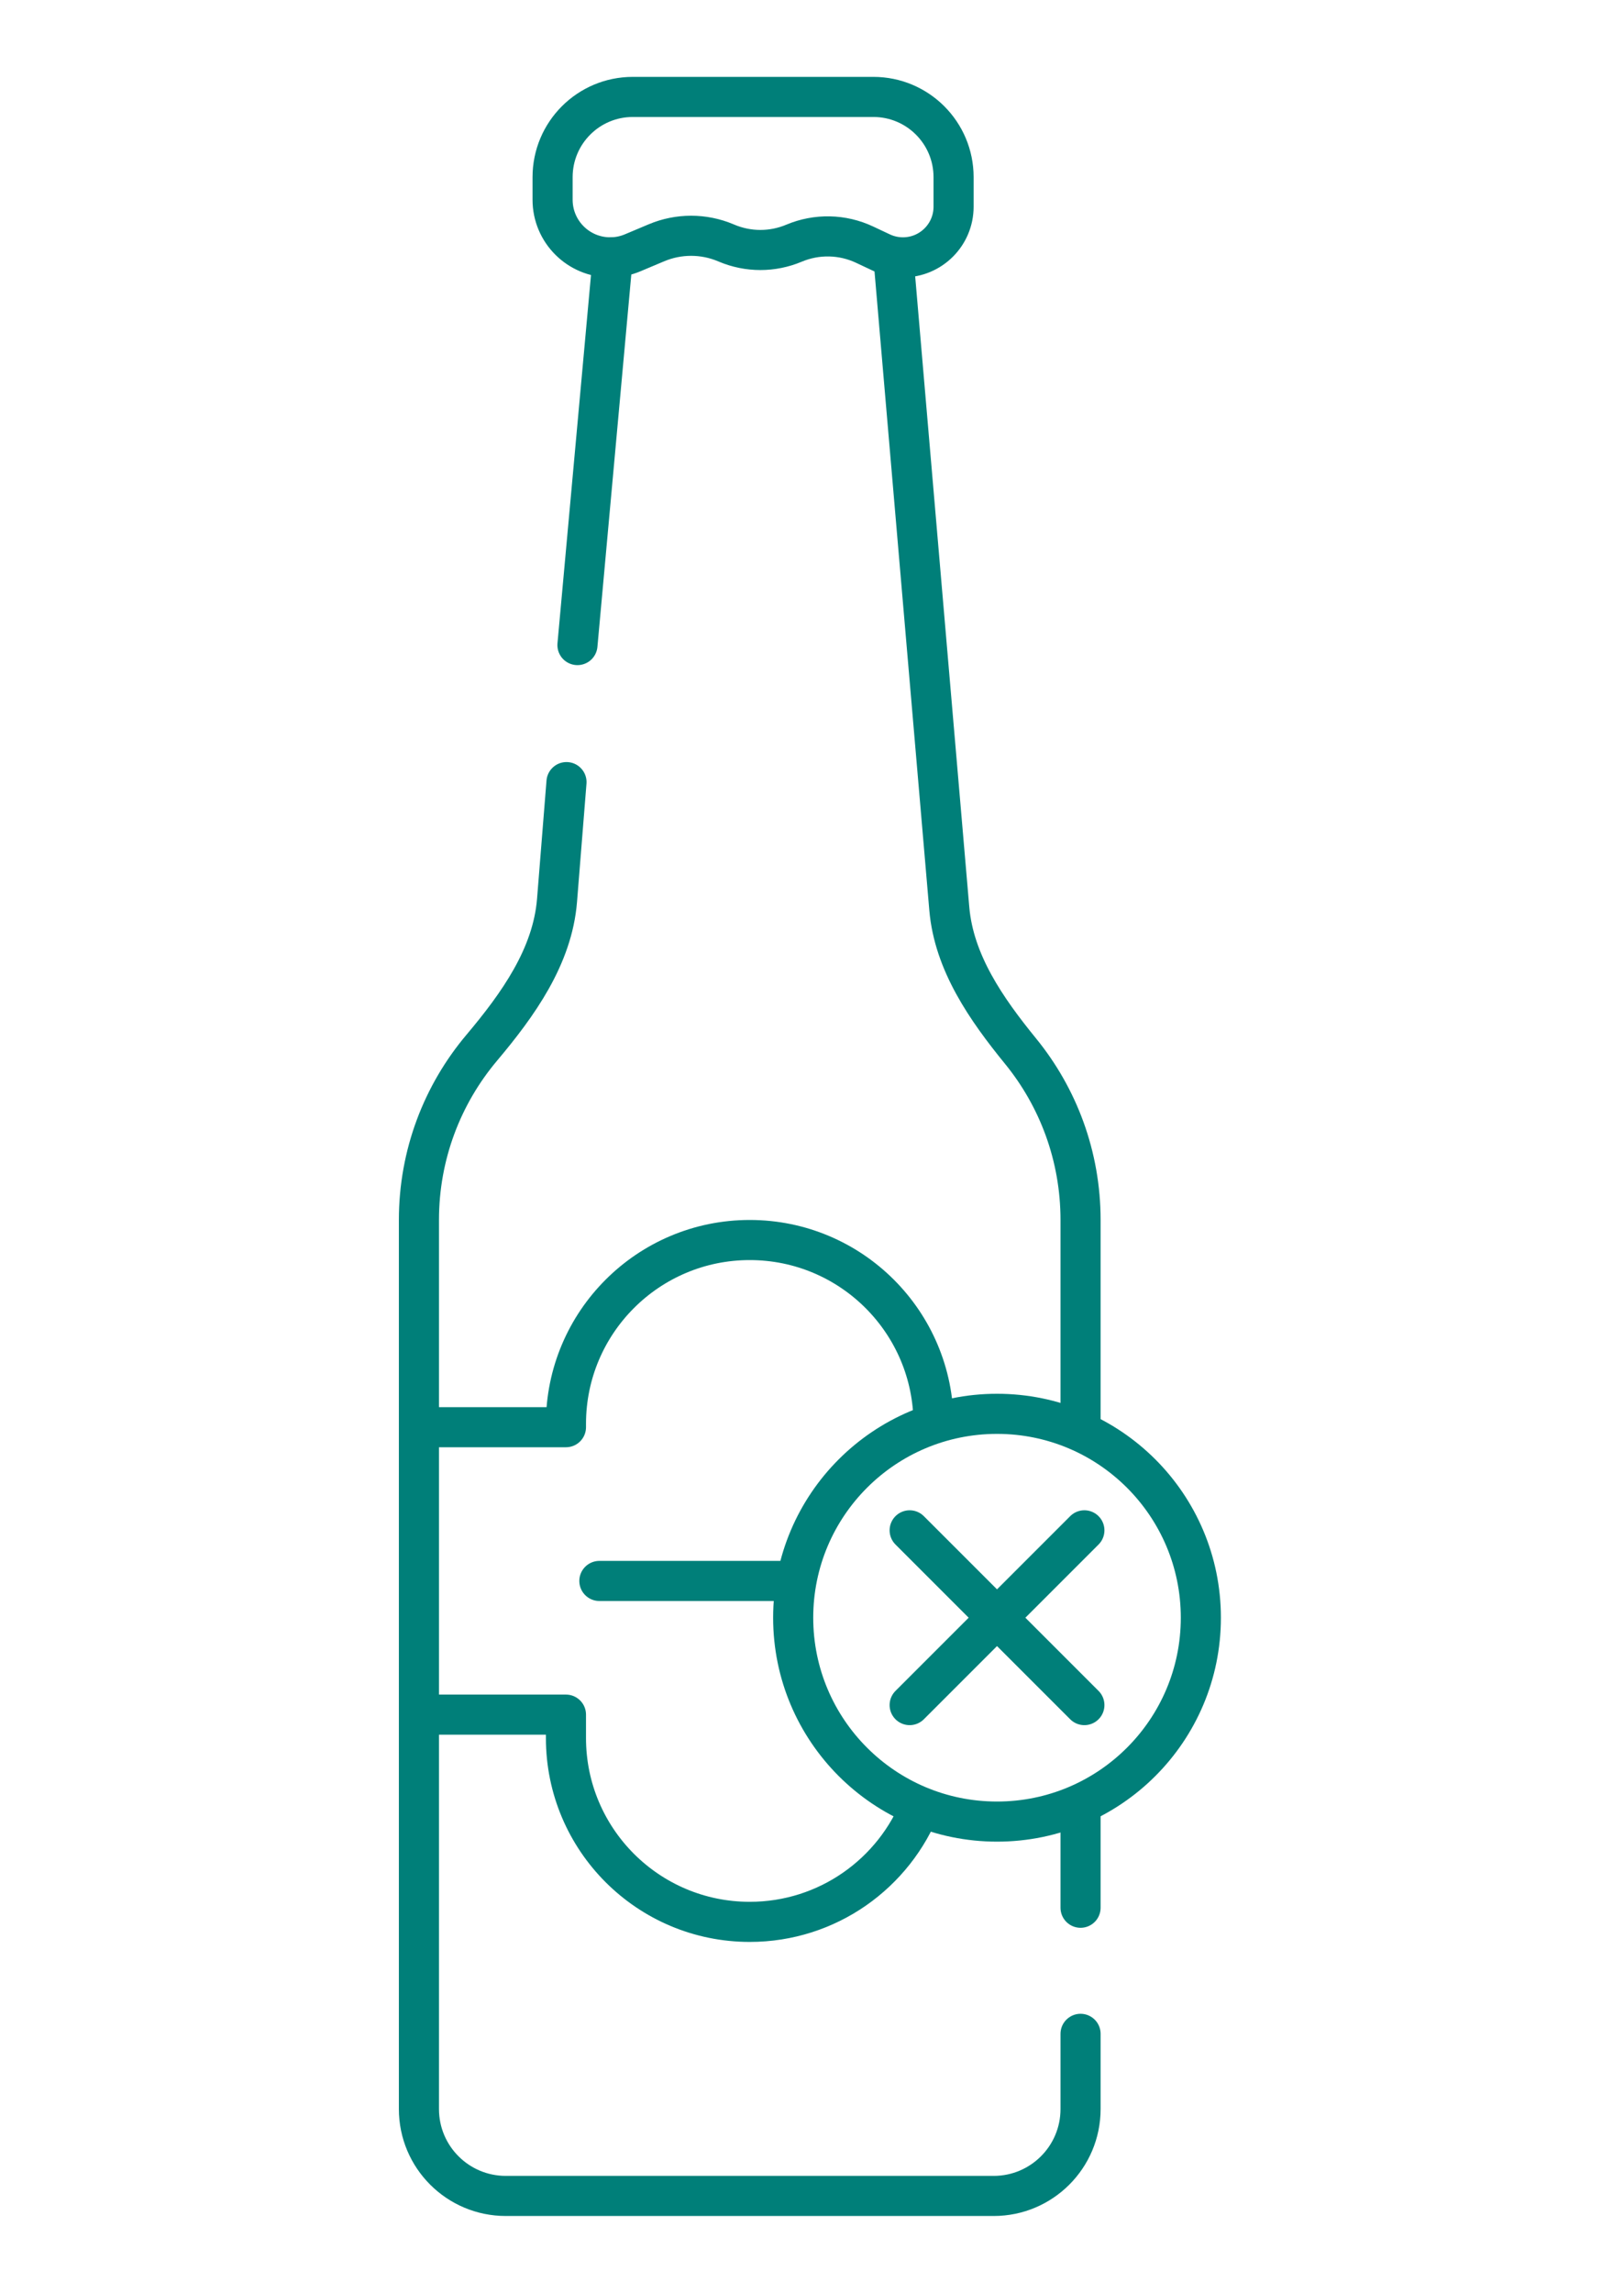 <svg width="243" height="343" viewBox="0 0 243 343" fill="none" xmlns="http://www.w3.org/2000/svg">
<path d="M91.684 38.5L86.404 96.5M133.684 38.5L142.044 135.934C142.737 144.004 147.586 150.965 152.703 157.243C158.318 164.13 161.684 172.922 161.684 182.5V212.531M84.764 117L83.349 134.684C82.677 143.092 77.504 150.3 72.071 156.753C66.213 163.71 62.684 172.693 62.684 182.5V315.5C62.684 322.68 68.504 328.5 75.684 328.5H148.684C155.864 328.5 161.684 322.68 161.684 315.5V304.25M161.684 270.374V285.386" stroke="#007F79" stroke-width="6" stroke-linecap="round" stroke-linejoin="round"/>
<path d="M89.684 236.5H118.684" stroke="#007F79" stroke-width="6" stroke-linecap="round" stroke-linejoin="round"/>
<path d="M62.684 213.5H84.684V213C84.684 197.812 96.997 185.5 112.184 185.5C127.372 185.5 139.684 197.812 139.684 213V213.5M62.684 256.5H84.684V260C84.684 275.188 96.997 287.5 112.184 287.5C123.858 287.5 133.833 280.226 137.824 269.963" stroke="#007F79" stroke-width="6" stroke-linejoin="round"/>
<path d="M82.684 26.5C82.684 19.873 88.057 14.5 94.684 14.5H130.684C137.312 14.5 142.684 19.873 142.684 26.5V30.921C142.684 35.107 139.291 38.5 135.105 38.5V38.5C133.99 38.5 132.888 38.254 131.879 37.779L129.37 36.598C126.04 35.031 122.202 34.952 118.81 36.38V36.38C115.59 37.736 111.96 37.736 108.74 36.38L108.593 36.318C105.28 34.923 101.543 34.923 98.23 36.318L94.653 37.824C93.593 38.27 92.456 38.5 91.306 38.5V38.5C86.544 38.5 82.684 34.64 82.684 29.878V26.5Z" stroke="#007F79" stroke-width="6"/>
<path d="M136.113 228.929L162.256 255.071M136.113 255.071L162.256 228.929M149.184 272.5C132.339 272.5 118.684 258.845 118.684 242C118.684 225.155 132.339 211.5 149.184 211.5C166.029 211.5 179.684 225.155 179.684 242C179.684 258.845 166.029 272.5 149.184 272.5Z" stroke="#007F79" stroke-width="6" stroke-linecap="round" stroke-linejoin="round"/>
</svg>
